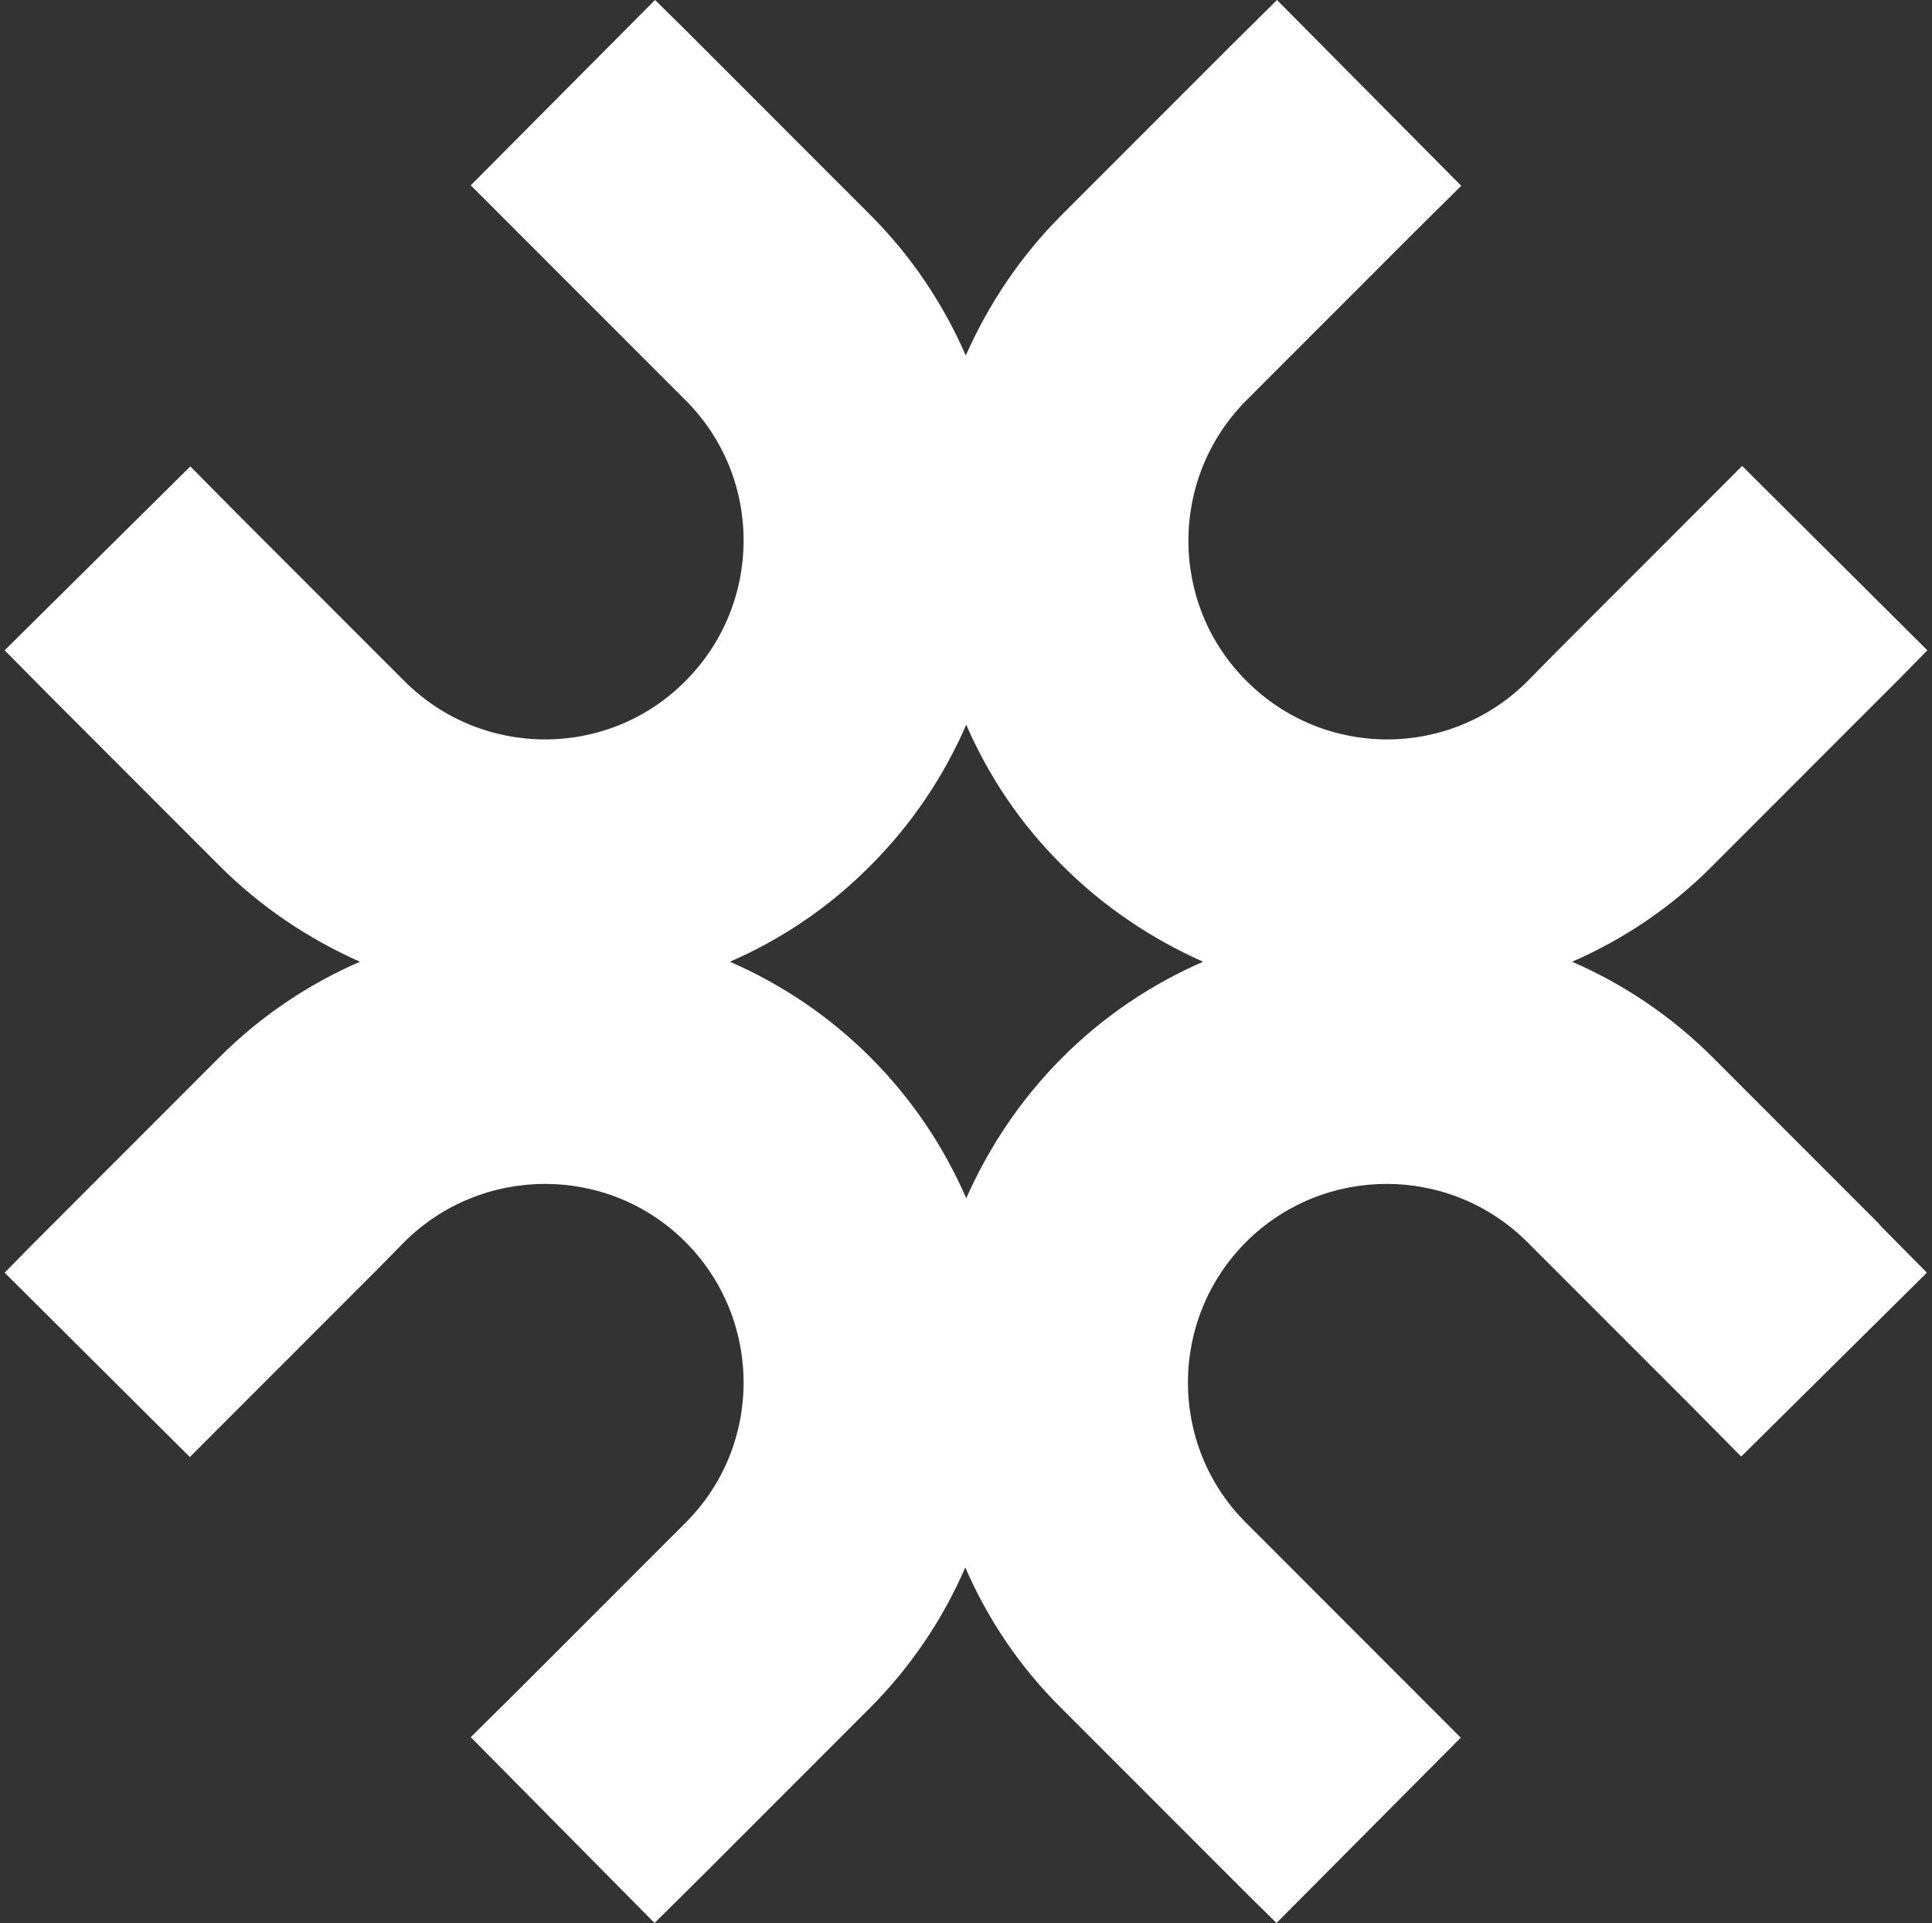 <svg width="208" height="207" viewBox="0 0 208 207" fill="none" xmlns="http://www.w3.org/2000/svg">
<rect x="0" y="0" width="208" height="207" fill="#333333" stroke="none"/>
<path id="Vector" d="M114.378 113.832C109.89 118.322 106.473 123.475 104.025 128.986C101.629 123.475 98.212 118.322 93.724 113.832C89.236 109.342 84.085 105.924 78.578 103.526C84.085 101.127 89.236 97.709 93.724 93.168C98.212 88.678 101.629 83.525 104.025 78.014C106.422 83.525 109.839 88.678 114.378 93.168C118.866 97.658 124.017 101.076 129.524 103.526C124.017 105.924 118.866 109.342 114.378 113.832ZM202.4 131.843L184.398 113.832C179.91 109.342 174.759 105.924 169.252 103.526C174.759 101.127 179.91 97.709 184.398 93.168L204.491 73.065L207.5 70.003L187.56 50.156L167.518 70.208L164.458 73.32C156.094 81.688 142.58 81.688 134.216 73.32C125.853 65.003 125.853 51.431 134.216 43.063L152.167 25.103L157.318 20.001L137.48 0L132.329 5.102L114.327 23.113C109.839 27.603 106.422 32.757 103.974 38.267C101.578 32.757 98.161 27.603 93.673 23.113L73.58 3.01L70.52 0L50.682 19.95L70.724 40.002L73.784 43.063C82.147 51.38 82.147 64.952 73.784 73.32C65.471 81.688 51.906 81.688 43.542 73.32L25.591 55.36L20.491 50.206L0.5 70.003L5.6 75.157L23.602 93.168C28.09 97.658 33.241 101.076 38.748 103.526C33.241 105.924 28.09 109.342 23.602 113.832L3.509 133.935L0.5 136.997L20.44 156.844L40.482 136.792L43.542 133.68C51.906 125.363 65.471 125.363 73.784 133.68C82.147 142.048 82.147 155.62 73.784 163.937L55.833 181.897L50.682 186.999L70.469 207L75.62 201.898L93.622 183.887C98.11 179.397 101.527 174.243 103.924 168.733C106.32 174.243 109.737 179.397 114.276 183.887L134.369 203.99L137.429 207L157.267 187.05L137.225 166.998L134.165 163.937C125.802 155.62 125.802 142.048 134.165 133.68C142.529 125.363 156.043 125.363 164.407 133.68L182.358 151.64L187.458 156.793L207.449 136.997L202.349 131.843H202.4Z" fill="white"/>
</svg>

